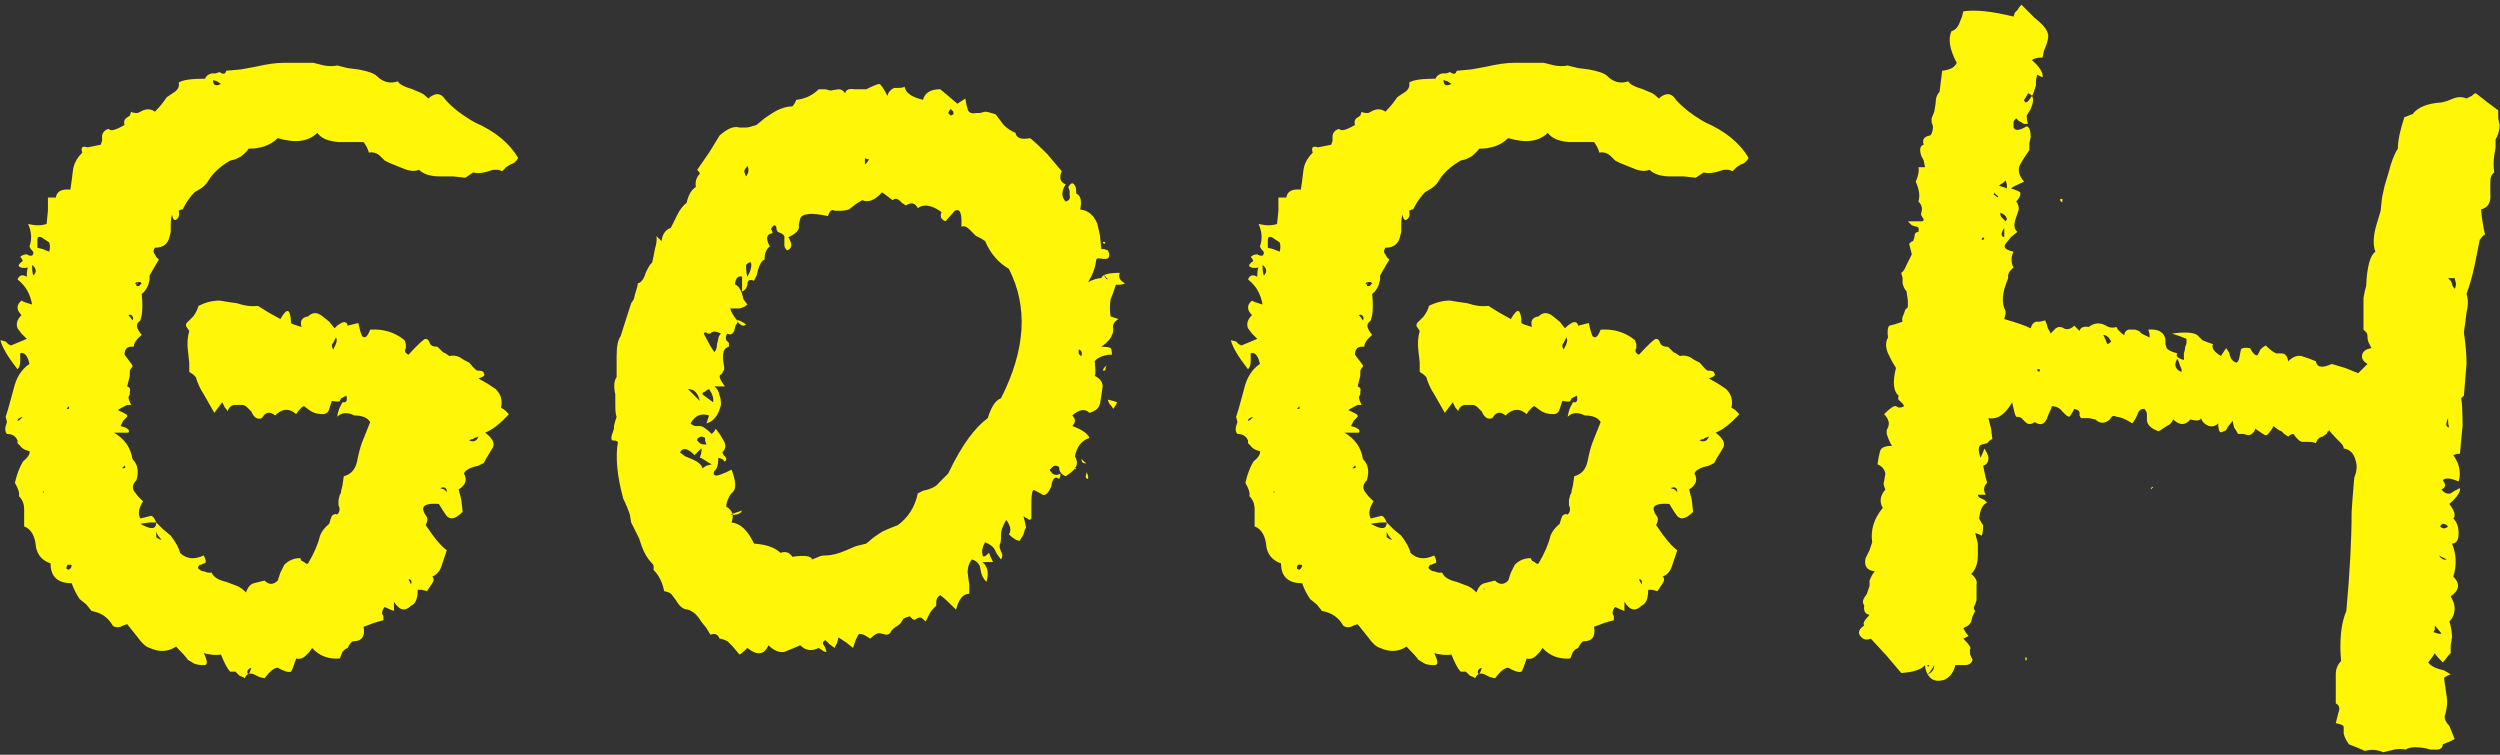 <?xml version="1.0" encoding="UTF-8"?> <svg xmlns="http://www.w3.org/2000/svg" width="265" height="80" viewBox="0 0 265 80" fill="none"><rect x="0" y="0" width="265" height="80" fill="#333333" stroke="none"/> <path d="M0.04 36.06L0.6 36.2L0.88 36.48L1.16 36.62L2.84 35.92L2.28 35.36L1.86 34.8C1.673 34.333 1.813 33.867 2.28 33.4C1.72 32.84 1.72 32.327 2.28 31.86C2.373 31.953 2.747 32.093 3.4 32.28C3.213 31.16 2.7 30.273 1.86 29.62C2.047 29.153 2.373 29.06 2.84 29.34C2.84 28.78 2.887 28.453 2.98 28.36C2.513 28.453 2.187 28.407 2 28.22C1.907 28.127 2.047 27.94 2.42 27.66L2.28 27.38L2.14 27.24C2.327 27.053 2.56 26.96 2.84 26.96L3.12 27.1H3.4C3.587 26.913 3.587 26.727 3.4 26.54L3.26 26.4L3.12 26.12C3.4 25.373 3.353 24.58 2.98 23.74C3.727 23.927 4.38 23.927 4.94 23.74L5.08 22.34V20.94H5.92C6.013 20.287 6.527 20.007 7.46 20.1L7.6 19.12L7.74 18C7.833 17.347 8.16 16.74 8.72 16.18C8.627 15.9 8.627 15.713 8.72 15.62C8.813 15.527 9 15.527 9.28 15.62L9.98 15.48L10.68 15.34L10.82 14.92V14.36C10.913 13.987 11.147 13.753 11.52 13.66C11.707 13.94 12.267 13.8 13.2 13.24C13.107 12.96 13.153 12.727 13.34 12.54L13.76 12.26L13.9 11.84C13.993 11.933 14.227 11.98 14.6 11.98L15.16 11.7C15.627 11.513 16.047 11.56 16.42 11.84C16.887 11.373 17.307 10.86 17.68 10.3L18.1 10.02L18.52 9.74C18.893 9.46 19.033 9.133 18.94 8.76C19.313 8.48 20.247 8.34 21.74 8.34C21.833 8.06 22.067 7.873 22.44 7.78H22.86L23.28 7.64C23.653 7.92 23.887 7.873 23.98 7.5L25.52 7.36L27.06 7.08C28.273 6.8 29.253 6.66 30 6.66H33.22L33.78 6.8L34.34 6.94C34.9 7.033 35.367 7.033 35.74 6.94L36.86 7.22L37.98 7.36C39.007 7.547 39.66 7.78 39.94 8.06C40.593 8.713 41.34 8.9 42.18 8.62C42.273 8.9 42.787 9.18 43.72 9.46L44.7 9.88C44.887 9.973 45.12 10.16 45.4 10.44C46.147 9.787 46.753 9.833 47.22 10.58C47.967 11.42 48.993 12.213 50.3 12.96C52.447 13.893 53.987 15.153 54.92 16.74C54.733 17.113 54.453 17.347 54.08 17.44L53.66 17.72L53.24 18.14L52.82 18H52.26C51.7 18.187 51.373 18.28 51.28 18.28C50.907 18.373 50.533 18.373 50.16 18.28L49.32 18.84L48.06 18.7H46.66C45.633 18.7 44.887 18.467 44.42 18C43.953 18.187 43.393 18.14 42.74 17.86L42.04 17.58L41.34 17.3L40.78 17.02L40.36 16.6C39.987 16.227 39.567 16.087 39.1 16.18C39.007 15.807 38.82 15.433 38.54 15.06H35.88C34.76 14.967 34.013 14.64 33.64 14.08C32.707 15.013 31.307 15.2 29.44 14.64C28.693 15.387 27.667 15.76 26.36 15.76C26.173 16.04 25.893 16.32 25.52 16.6L24.96 16.88L24.4 17.02C23.28 17.673 22.487 18.42 22.02 19.26C21.833 19.54 21.6 19.773 21.32 19.96L20.62 20.38C20.153 20.847 19.733 21.453 19.36 22.2H19.22L18.94 22.34C19.033 22.713 18.987 22.993 18.8 23.18C18.52 23.46 18.333 23.32 18.24 22.76C18.147 22.947 18.1 23.367 18.1 24.02V24.58L17.96 25.14C17.773 25.887 17.26 26.26 16.42 26.26C16.233 26.54 16.233 26.773 16.42 26.96L16.56 27.24L16.84 27.52L16.42 28.22L15.86 29.2V29.62L15.72 30.18C15.533 30.647 15.3 30.973 15.02 31.16C15.113 32.093 15.113 32.84 15.02 33.4L14.88 33.96L14.6 34.24C14.413 34.52 14.553 34.94 15.02 35.5C14.46 35.967 14.18 36.387 14.18 36.76C13.527 36.667 13.2 36.947 13.2 37.6L13.62 38.16L14.04 38.72V38.86C13.947 38.953 13.853 39.093 13.76 39.28C13.76 39.467 13.76 39.653 13.76 39.84L13.48 40.96C13.76 41.053 13.853 41.24 13.76 41.52V41.8L13.62 42.08C13.62 42.267 13.713 42.547 13.9 42.92H13.48L13.2 43.06C12.827 43.247 12.593 43.387 12.5 43.48C13.153 43.76 13.48 43.947 13.48 44.04V44.18C13.387 44.273 13.247 44.413 13.06 44.6C12.967 44.787 12.873 44.973 12.78 45.16C13.153 45.253 13.387 45.347 13.48 45.44C13.667 45.533 13.713 45.673 13.62 45.86H12.08C13.2 46.513 13.853 47.447 14.04 48.66C14.6 49.22 14.74 49.967 14.46 50.9C14.087 51.273 13.993 51.647 14.18 52.02L14.6 52.58L15.16 53.14C14.693 53.887 14.6 54.493 14.88 54.96L15.44 54.82L16 54.68C16.187 54.68 16.373 54.913 16.56 55.38L17.26 56.08L18.1 56.78C18.66 57.527 18.987 58.133 19.08 58.6C19.733 59.253 20.573 59.347 21.6 58.88C21.88 59.44 21.88 59.72 21.6 59.72L21.32 59.86H21.18C20.993 60.047 20.947 60.187 21.04 60.28C21.227 60.467 21.413 60.56 21.6 60.56L22.02 60.7H22.44C22.627 61.167 23.14 61.493 23.98 61.68L25.1 62.1C25.38 62.193 25.707 62.427 26.08 62.8C26.267 62.24 26.547 61.913 26.92 61.82L27.48 61.68L28.04 61.54C28.507 62.007 28.973 62.007 29.44 61.54L29.72 60.7L30.14 59.86C30.607 59.393 31.167 59.16 31.82 59.16L31.96 59.44L32.24 59.58C32.427 59.767 32.567 59.813 32.66 59.72C33.313 58.6 33.733 57.62 33.92 56.78C34.107 56.313 34.433 55.893 34.9 55.52C34.993 55.147 35.087 54.867 35.18 54.68C35.367 54.493 35.553 54.447 35.74 54.54C36.02 54.26 36.067 53.933 35.88 53.56V53L36.02 52.44C36.113 52.347 36.16 52.207 36.16 52.02L36.3 51.46L36.44 50.48C37.187 50.293 37.653 49.78 37.84 48.94C38.027 48.007 38.213 47.307 38.4 46.84L39.24 44.74C38.96 44.273 38.4 44.04 37.56 44.04C36.813 43.667 36.207 43.713 35.74 44.18C35.833 43.62 35.973 43.2 36.16 42.92L36.3 42.64H36.58C36.767 42.547 36.813 42.313 36.72 41.94L36.16 42.22L36.02 42.5C36.02 42.593 35.74 42.593 35.18 42.5L35.04 42.92L34.9 43.34C34.807 43.713 34.573 43.9 34.2 43.9C33.64 43.9 33.173 43.76 32.8 43.48L32.24 43.06C32.147 43.06 32.053 43.107 31.96 43.2C31.68 43.48 31.493 43.713 31.4 43.9C30.653 43.247 29.907 43.293 29.16 44.04C28.6 43.573 28.133 43.667 27.76 44.32C27.293 44.507 26.92 44.273 26.64 43.62L26.22 43.2C26.033 43.013 25.847 42.92 25.66 42.92H24.82C24.447 43.013 24.213 43.247 24.12 43.62C24.12 43.527 24.027 43.387 23.84 43.2C23.747 43.013 23.653 42.827 23.56 42.64L22.72 43.76L22.16 42.78L21.6 41.8C21.227 41.24 20.947 40.633 20.76 39.98L20.48 39.7L20.06 39.42V38.44L19.92 37.18C19.827 36.433 19.873 35.733 20.06 35.08L19.78 34.66C19.687 34.567 19.687 34.427 19.78 34.24L20.2 33.82L20.48 33.54C20.76 33.167 20.947 32.793 21.04 32.42C21.787 32.047 22.533 31.86 23.28 31.86L24.12 32L25.1 32.14C25.94 32.42 26.687 32.513 27.34 32.42L28.46 33.12L29.72 33.82C30.093 33.167 30.373 32.887 30.56 32.98C30.747 33.167 30.84 33.587 30.84 34.24C30.933 34.333 31.307 34.473 31.96 34.66C31.773 34.007 32.007 33.633 32.66 33.54C33.127 33.073 33.64 33.073 34.2 33.54L34.9 34.1L35.46 34.8L35.74 34.52L36.16 34.24C36.533 34.053 36.767 34.147 36.86 34.52L37.42 34.38L37.98 34.24C38.167 35.08 38.307 35.547 38.4 35.64C38.68 35.92 38.96 35.687 39.24 34.94C40.64 34.847 41.853 35.22 42.88 36.06L43.02 36.48V36.9C42.833 37.18 42.927 37.413 43.3 37.6C44.327 36.48 44.933 35.92 45.12 35.92C45.307 35.92 45.447 36.06 45.54 36.34C45.633 36.62 45.913 36.76 46.38 36.76L46.94 37.32L47.22 37.46L47.64 37.74C48.013 37.647 48.387 37.693 48.76 37.88L49.18 38.16L49.74 38.44C50.207 39 50.487 39.28 50.58 39.28C51.047 39.28 51.28 39.373 51.28 39.56C51.467 39.747 51.28 39.933 50.72 40.12L51.7 40.68L52.54 41.24C53.1 41.8 53.287 42.453 53.1 43.2L53.52 43.48L53.94 43.9C53.007 44.927 52.167 45.58 51.42 45.86C52.167 46.42 52.447 46.933 52.26 47.4L51.84 48.1C51.653 48.38 51.467 48.707 51.28 49.08L50.72 49.36L50.16 49.5C49.6 49.687 49.273 49.92 49.18 50.2C49.553 50.853 49.367 51.413 48.62 51.88L48.9 53L49.04 54.26C48.387 54.913 47.873 55.1 47.5 54.82C47.407 54.82 47.08 54.353 46.52 53.42C45.4 53.327 44.84 53.513 44.84 53.98L44.98 54.4L45.26 54.82C45.353 55.007 45.307 55.287 45.12 55.66C46.053 57.06 46.8 57.947 47.36 58.32L47.08 59.16L46.8 60C46.613 60.56 46.287 60.933 45.82 61.12C46.007 61.307 46.007 61.54 45.82 61.82L45.54 62.24L45.26 62.66L44.7 62.52H44.28C44.28 63.453 44.047 64.013 43.58 64.2C42.927 64.853 42.32 64.713 41.76 63.78V64.76C41.48 64.667 41.153 64.527 40.78 64.34C40.593 64.527 40.5 64.76 40.5 65.04L40.64 65.32V65.74L39.66 66.02L38.54 66.44C38.727 67.467 38.353 67.98 37.42 67.98C37.327 67.98 37.187 68.12 37 68.4L36.86 68.68L36.58 68.82L36.3 69.1L36.02 69.8C34.807 69.893 33.827 69.52 33.08 68.68L32.8 69.1L32.38 69.52C32.1 69.8 31.773 69.893 31.4 69.8C31.12 70.64 30.933 71.107 30.84 71.2C30.56 71.293 30.093 71.153 29.44 70.78C29.067 70.78 28.6 71.153 28.04 71.9L27.48 71.76L26.92 71.48C26.453 71.293 26.127 71.433 25.94 71.9C25.847 71.807 25.66 71.713 25.38 71.62C25.193 71.433 25.053 71.293 24.96 71.2H24.4C24.12 70.92 23.793 70.313 23.42 69.38C22.953 69.473 22.347 69.427 21.6 69.24C21.973 69.987 22.02 70.407 21.74 70.5C21.647 70.5 21.553 70.5 21.46 70.5C21.18 70.5 20.9 70.453 20.62 70.36L19.92 69.94C19.733 69.66 19.313 69.193 18.66 68.54C17.82 69.1 16.887 69.147 15.86 68.68C15.487 68.587 15.067 68.213 14.6 67.56L14.04 66.86L13.48 66.16L13.06 66.3L12.78 66.44C12.407 66.533 12.127 66.487 11.94 66.3C11.473 65.46 10.727 64.947 9.7 64.76L9.14 64.06L8.44 63.5C8.067 62.94 7.787 62.38 7.6 61.82C6.107 61.82 5.36 61.12 5.36 59.72C4.52 59.44 4.007 58.88 3.82 58.04C3.727 56.827 3.307 56.08 2.56 55.8V53.98C2.56 53.42 2.373 52.953 2 52.58C2.093 52.3 1.953 51.833 1.58 51.18C1.767 50.34 2.047 49.593 2.42 48.94C2.98 48.473 3.213 48.1 3.12 47.82C2.653 47.727 2.327 47.54 2.14 47.26L1.86 46.98V46.7C1.673 46.233 1.3 46 0.74 46C0.553 45.813 0.507 45.533 0.6 45.16L0.74 44.74L0.6 44.18C0.787 43.62 0.927 43.153 1.02 42.78L1.44 41.24C1.72 40.027 2.28 39.14 3.12 38.58C3.027 38.113 2.887 37.787 2.7 37.6C2.513 37.413 2.327 37.367 2.14 37.46V38.3C2.14 38.673 2.047 38.953 1.86 39.14C0.833 37.833 0.227 36.807 0.04 36.06ZM3.96 25.42V26.26L4.52 26.4L5.22 26.68C5.313 26.307 5.313 25.98 5.22 25.7L4.8 25.42L4.38 25.14C4.1 25.047 3.96 25.14 3.96 25.42ZM16.56 55.38H15.86L14.88 55.52C16 56.173 16.56 56.127 16.56 55.38ZM35.6 35.78L35.46 36.06L35.32 36.34C35.133 36.527 35.133 36.76 35.32 37.04C35.693 36.387 35.787 35.967 35.6 35.78ZM14.46 30.32H14.74L15.02 30.04L14.88 29.9H14.6C14.507 29.993 14.46 30.133 14.46 30.32ZM3.4 28.08C3.4 28.64 3.447 29.013 3.54 29.2C3.913 28.827 3.867 28.453 3.4 28.08ZM23.42 8.9L23 8.62L22.58 8.48C22.58 9.04 22.86 9.18 23.42 8.9ZM7.6 60C7.6 59.907 7.553 59.86 7.46 59.86H7.18C7.087 59.953 7.04 60.093 7.04 60.28L7.32 60.42C7.32 60.327 7.367 60.28 7.46 60.28L7.6 60ZM16.56 56.36V56.92C16.747 57.107 16.933 57.2 17.12 57.2C16.84 56.92 16.653 56.64 16.56 56.36ZM50.72 46.28L50.3 46.42C50.207 46.513 50.113 46.56 50.02 46.56C49.927 46.56 49.833 46.607 49.74 46.7C50.207 46.887 50.533 46.747 50.72 46.28ZM46.66 51.74L47.08 51.88L47.36 52.16C47.36 51.693 47.127 51.553 46.66 51.74ZM14.04 33.96C14.133 33.773 14.133 33.633 14.04 33.54C13.947 33.353 13.807 33.307 13.62 33.4C13.713 33.493 13.853 33.68 14.04 33.96ZM1.86 44.6C1.953 44.6 2.047 44.553 2.14 44.46C2.233 44.367 2.327 44.273 2.42 44.18C2.047 44.273 1.86 44.413 1.86 44.6ZM26.22 71.2V71.34L26.36 71.48L26.5 71.2L26.64 70.78C26.36 70.873 26.22 71.013 26.22 71.2ZM13.2 49.36L12.92 49.64C13.293 49.64 13.387 49.547 13.2 49.36ZM43.3 61.4L43.58 61.96C43.673 61.587 43.58 61.4 43.3 61.4ZM4.66 52.3V52.16C4.66 52.067 4.613 52.067 4.52 52.16C4.613 52.16 4.66 52.207 4.66 52.3ZM14.32 30.04L14.46 30.18C14.46 30.087 14.507 30.04 14.6 30.04C14.6 29.853 14.507 29.853 14.32 30.04ZM7.32 43.34V43.06L7.04 43.34H7.32ZM65.222 46.7H64.942C64.755 46.607 64.755 46.327 64.942 45.86L65.082 45.44V45.16L65.222 44.6L65.362 44.18C65.269 43.993 65.222 43.573 65.222 42.92V41.8C65.035 40.96 65.082 40.353 65.362 39.98V37.74C65.362 36.713 65.502 36.013 65.782 35.64L66.902 32.14L67.182 31.72L67.322 31.16C67.509 30.6 67.602 30.227 67.602 30.04C67.975 29.947 68.255 29.573 68.442 28.92L68.722 28.36C68.815 28.173 68.955 27.987 69.142 27.8L69.282 27.1L69.422 26.4C69.609 25.747 69.655 25.28 69.562 25L70.122 25.56C70.215 24.813 70.542 24.347 71.102 24.16L71.802 22.76C72.082 22.2 72.409 21.78 72.782 21.5C72.969 20.66 73.295 20.1 73.762 19.82C73.669 19.26 73.809 18.793 74.182 18.42C74.182 18.327 74.089 18.187 73.902 18L75.162 16.18L76.282 14.36C77.122 13.613 77.822 13.333 78.382 13.52H79.082C79.269 13.52 79.642 13.427 80.202 13.24L81.042 12.54L81.882 11.98C82.629 11.513 83.329 11.28 83.982 11.28C84.169 11.093 84.309 10.86 84.402 10.58C85.335 10.487 86.129 10.113 86.782 9.46H87.482L88.042 9.6L88.882 9.46C89.162 9.46 89.395 9.6 89.582 9.88C89.675 9.507 90.002 9.367 90.562 9.46H91.822C92.569 9.087 93.035 8.9 93.222 8.9C93.409 8.993 93.689 9.413 94.062 10.16C94.155 9.787 94.389 9.507 94.762 9.32H95.182C95.555 9.32 95.789 9.273 95.882 9.18C95.975 9.833 96.629 10.3 97.842 10.58C98.029 9.833 98.635 9.46 99.662 9.46L100.502 10.16L101.482 11L101.902 10.72L102.322 10.44C102.415 11 102.509 11.42 102.602 11.7C102.789 11.98 103.069 12.073 103.442 11.98H103.862L104.422 11.84C104.609 11.84 104.982 11.933 105.542 12.12L105.962 12.68L106.382 13.24C106.755 13.613 107.175 13.893 107.642 14.08C107.735 14.64 108.249 14.827 109.182 14.64C109.555 14.92 110.162 15.48 111.002 16.32L111.702 17.16L112.542 18.14L112.402 18.56V18.98C112.495 19.26 112.682 19.447 112.962 19.54C112.495 20.287 112.495 20.893 112.962 21.36C113.335 21.267 113.475 21.033 113.382 20.66V20.24L113.242 19.82C113.522 19.353 113.755 19.307 113.942 19.68C114.035 19.773 114.082 20.053 114.082 20.52C114.549 20.707 114.689 21.267 114.502 22.2C115.342 22.293 115.949 22.807 116.322 23.74L116.602 25L116.742 26.4H117.022L117.442 26.54C117.629 26.913 117.629 27.193 117.442 27.38C117.349 27.473 117.022 27.473 116.462 27.38C116.275 27.38 116.182 27.473 116.182 27.66C116.089 28.407 115.809 29.153 115.342 29.9C115.902 29.62 116.369 29.48 116.742 29.48C116.835 29.107 117.489 28.92 118.702 28.92C118.515 29.387 118.702 29.76 119.262 30.04C119.075 30.133 118.842 30.18 118.562 30.18H118.282L118.002 31.02L117.722 31.72C117.629 32.373 117.629 32.98 117.722 33.54L118.562 33.82C118.095 34.1 117.909 34.427 118.002 34.8C118.002 35.173 117.955 35.407 117.862 35.5C117.769 35.873 117.395 36.293 116.742 36.76C117.302 36.76 117.629 36.807 117.722 36.9C117.815 36.993 117.862 37.227 117.862 37.6H117.442L116.882 37.74C116.415 37.927 116.135 38.113 116.042 38.3C116.135 39.233 116.135 39.747 116.042 39.84C116.602 40.12 116.882 40.493 116.882 40.96L116.742 41.94L116.602 42.78C116.509 43.247 116.135 43.573 115.482 43.76C115.015 43.293 114.409 43.387 113.662 44.04C114.035 44.413 114.035 44.787 113.662 45.16C114.689 45.533 115.295 45.953 115.482 46.42C114.642 46.7 114.129 47.353 113.942 48.38C114.222 48.847 114.222 49.267 113.942 49.64C113.849 49.827 113.522 50.107 112.962 50.48C112.495 50.293 112.262 49.967 112.262 49.5C111.982 49.313 111.749 49.313 111.562 49.5L111.282 49.78C111.282 49.873 111.375 50.013 111.562 50.2C111.842 50.387 112.122 50.387 112.402 50.2C112.402 50.48 112.355 50.667 112.262 50.76L111.982 50.62C111.702 50.62 111.515 50.947 111.422 51.6C111.049 52.44 110.675 52.673 110.302 52.3L110.022 52.16L109.742 52.02C109.649 51.927 109.555 51.927 109.462 52.02C109.369 52.3 109.322 52.767 109.322 53.42V54.96C109.229 55.147 109.089 55.147 108.902 54.96L108.622 54.82L108.482 54.68L108.622 55.24L108.762 55.94C108.669 56.033 108.575 56.267 108.482 56.64L108.342 56.92L108.062 57.34L107.642 57.2C107.362 57.013 107.129 56.827 106.942 56.64C107.222 56.267 107.129 55.753 106.662 55.1C106.289 55.753 106.102 56.267 106.102 56.64V57.06C106.102 57.34 106.055 57.573 105.962 57.76V58.04L106.102 58.46C106.289 58.74 106.289 59.02 106.102 59.3L105.682 58.74L105.402 58.18C105.215 57.9 104.889 57.667 104.422 57.48C104.142 57.947 104.049 58.367 104.142 58.74C104.142 59.113 104.375 59.067 104.842 58.6C104.935 58.88 105.075 59.207 105.262 59.58H104.142C104.702 60.047 104.842 60.747 104.562 61.68C104.282 61.4 104.095 61.073 104.002 60.7L103.862 60C103.675 59.627 103.395 59.393 103.022 59.3C102.649 59.767 102.509 60.327 102.602 60.98L102.742 61.96V62.94C102.089 62.94 101.622 63.5 101.342 64.62C100.502 63.78 99.942 63.267 99.662 63.08C99.382 63.267 99.242 63.5 99.242 63.78V64.2L98.962 64.48C98.775 64.667 98.635 64.853 98.542 65.04L98.122 65.88C97.842 65.6 97.655 65.46 97.562 65.46C97.375 65.46 97.235 65.507 97.142 65.6C96.955 65.787 96.722 65.693 96.442 65.32L96.022 65.46L95.742 65.6C95.555 65.973 95.369 66.207 95.182 66.3L94.762 66.58L94.482 66.86C94.389 67.14 94.202 67.28 93.922 67.28L93.362 67.14C93.082 67.047 92.709 67.233 92.242 67.7C91.589 67.233 91.169 67.093 90.982 67.28L90.702 67.84L90.562 68.26L90.422 68.68L89.722 68.12L88.882 67.56L88.742 68.12L88.462 68.68L87.902 68.26L87.482 67.84C87.202 68.027 87.155 68.213 87.342 68.4L87.482 68.68L87.622 69.1C87.435 69.1 87.295 69.053 87.202 68.96L86.782 68.68C86.035 69.053 85.382 68.96 84.822 68.4L83.842 68.82L83.142 69.1C82.582 69.193 82.022 68.96 81.462 68.4C80.995 69.427 80.249 69.52 79.222 68.68C78.755 69.147 78.475 69.38 78.382 69.38L77.682 68.54L77.122 67.98C76.749 67.793 76.469 67.7 76.282 67.7C76.095 67.233 75.769 67.093 75.302 67.28L74.882 66.58L74.322 65.88C73.949 65.227 73.482 64.807 72.922 64.62C72.455 64.62 72.035 64.293 71.662 63.64L71.242 63.08C71.149 62.893 70.869 62.753 70.402 62.66C70.215 61.727 69.842 60.98 69.282 60.42V60C69.282 59.907 69.189 59.767 69.002 59.58C68.629 59.207 68.302 58.647 68.022 57.9L67.742 57.06L67.322 56.22L66.902 55.38L66.762 54.54C66.575 53.98 66.342 53.42 66.062 52.86C65.409 50.433 65.222 48.427 65.502 46.84L65.222 46.7ZM73.202 44.88C73.389 45.067 73.575 45.16 73.762 45.16H74.182C74.462 45.16 74.882 45.44 75.442 46L75.722 45.72L75.862 45.44L76.282 46L76.702 46.7C76.982 47.167 76.935 47.587 76.562 47.96L76.702 48.24L76.842 48.38C77.029 48.567 77.029 48.753 76.842 48.94L76.562 48.66L76.142 48.52C76.142 49.267 76.002 49.733 75.722 49.92C75.629 50.107 75.629 50.247 75.722 50.34C75.815 50.433 76.002 50.433 76.282 50.34L76.982 50.06L77.542 49.78C78.009 50.993 78.055 51.787 77.682 52.16L77.402 52.44L77.262 52.72C77.075 53.093 76.982 53.42 76.982 53.7C77.635 54.073 77.822 54.633 77.542 55.38C78.475 55.473 79.269 56.22 79.922 57.62C81.229 57.713 82.162 58.04 82.722 58.6C83.282 58.413 83.702 58.553 83.982 59.02C85.289 58.833 85.989 58.927 86.082 59.3L86.782 59.02C86.969 58.927 87.202 58.88 87.482 58.88C88.135 58.88 88.882 58.693 89.722 58.32L90.702 57.9L91.822 57.62L92.662 56.92L93.502 56.36C93.875 56.173 94.435 55.94 95.182 55.66C96.302 54.82 97.002 53.7 97.282 52.3L97.842 52.02L98.402 51.88C98.962 51.693 99.335 51.46 99.522 51.18L100.082 50.62C100.175 50.527 100.315 50.387 100.502 50.2L100.642 49.92C101.949 47.213 103.302 45.347 104.702 44.32C105.075 43.107 105.542 42.407 106.102 42.22C108.715 37.087 108.995 32.513 106.942 28.5C105.822 27.847 104.982 26.867 104.422 25.56L104.002 25.28L103.442 25L103.022 24.58L102.742 24.3C102.462 24.02 102.182 23.927 101.902 24.02C101.995 22.62 101.762 22.06 101.202 22.34L100.222 23.46C99.755 23.273 99.615 22.947 99.802 22.48C98.775 21.733 97.935 21.593 97.282 22.06C97.002 21.5 96.582 21.407 96.022 21.78L95.602 21.5L95.322 21.22C95.042 21.033 94.809 21.033 94.622 21.22L93.502 20.38C92.755 21.22 92.055 21.5 91.402 21.22L90.702 21.64L90.002 22.2C89.722 22.293 89.395 22.34 89.022 22.34H88.462C88.182 22.153 87.949 22.34 87.762 22.9C85.989 22.527 85.009 22.62 84.822 23.18L84.682 23.74V24.16C84.589 24.533 84.215 24.86 83.562 25.14C84.029 25.887 83.982 26.353 83.422 26.54C83.235 26.353 83.142 26.167 83.142 25.98V25.28C83.235 25 83.002 24.767 82.442 24.58L82.302 24.3V24.16C82.302 23.973 82.209 23.88 82.022 23.88C81.835 24.067 81.742 24.207 81.742 24.3L81.882 24.58V24.72C81.229 24.813 81.135 25.28 81.602 26.12C81.229 26.4 81.042 26.867 81.042 27.52C80.762 27.613 80.529 27.987 80.342 28.64L80.202 29.2L79.922 29.76C79.455 29.573 79.222 29.713 79.222 30.18L79.082 30.6C78.895 30.787 78.755 30.88 78.662 30.88V29.34C78.475 29.247 78.289 29.293 78.102 29.48C77.915 29.853 77.869 30.087 77.962 30.18C78.242 30.273 78.475 30.6 78.662 31.16L78.802 31.72L79.222 32.28C79.035 32.467 78.755 32.607 78.382 32.7H77.402C77.495 33.073 77.775 33.54 78.242 34.1L77.962 34.52L77.822 35.08C77.635 35.453 77.402 35.547 77.122 35.36C76.935 35.547 76.889 35.78 76.982 36.06L77.262 36.34V36.76C76.702 36.853 76.515 37.46 76.702 38.58C76.795 38.953 76.795 39.187 76.702 39.28L76.562 39.56L76.422 39.7C76.142 39.793 76.282 40.213 76.842 40.96H75.722C76.002 41.147 76.189 41.473 76.282 41.94C76.375 42.127 76.422 42.453 76.422 42.92C76.142 44.04 75.629 44.693 74.882 44.88L75.162 44.04C74.322 43.76 73.669 44.04 73.202 44.88ZM72.082 47.96L72.642 48.38L73.342 48.66C73.995 48.94 74.369 49.267 74.462 49.64L74.882 49.36L75.442 49.22C75.255 49.127 75.022 48.987 74.742 48.8C74.462 48.613 74.275 48.52 74.182 48.52C74.369 47.96 74.415 47.633 74.322 47.54L73.622 48.24C72.875 47.493 72.362 47.4 72.082 47.96ZM75.302 35.36H75.022C74.835 35.173 74.695 35.173 74.602 35.36C75.069 36.293 75.442 36.947 75.722 37.32C75.909 37.133 76.002 36.853 76.002 36.48L76.142 35.92C76.142 35.733 76.235 35.547 76.422 35.36C75.862 35.08 75.489 35.08 75.302 35.36ZM74.742 46.7V46.42C74.462 46.233 74.229 46.233 74.042 46.42C73.949 46.42 73.902 46.513 73.902 46.7L74.182 46.98C74.275 47.073 74.509 47.12 74.882 47.12L74.742 46.7ZM75.162 41.24L74.882 41.38L74.742 41.52C74.555 41.52 74.462 41.613 74.462 41.8L75.022 42.22L75.582 42.64C75.675 42.267 75.535 41.8 75.162 41.24ZM79.642 28.08C79.642 27.707 79.455 27.707 79.082 28.08C79.082 28.64 79.129 29.06 79.222 29.34C79.502 28.873 79.642 28.453 79.642 28.08ZM72.922 41.24L74.182 42.5C73.995 41.66 73.575 41.24 72.922 41.24ZM79.222 17.58L78.942 18C78.849 18.093 78.895 18.327 79.082 18.7C79.362 18.327 79.409 17.953 79.222 17.58ZM78.102 33.96C78.475 34.52 78.802 34.66 79.082 34.38C78.522 34.007 78.195 33.867 78.102 33.96ZM100.782 11.56L100.642 11.7L100.502 11.98L100.782 12.26L101.062 12.12V11.84L100.782 11.56ZM78.662 54.12L77.402 54.54C78.055 54.633 78.475 54.493 78.662 54.12ZM118.002 43.34L118.282 42.92L118.422 42.64L118.002 42.5L117.442 42.36C117.442 42.453 117.489 42.593 117.582 42.78C117.769 42.967 117.909 43.153 118.002 43.34ZM114.642 37.74C114.735 37.367 114.642 37.133 114.362 37.04C114.269 37.413 114.362 37.647 114.642 37.74ZM115.342 50.76V50.48L115.202 50.06C115.015 50.527 115.062 50.76 115.342 50.76ZM115.202 49.08C115.109 49.08 115.015 49.033 114.922 48.94C114.829 48.847 114.735 48.753 114.642 48.66C114.642 49.033 114.829 49.173 115.202 49.08ZM91.682 16.74V17.44L91.962 17.16L92.102 16.88C91.915 16.88 91.775 16.833 91.682 16.74ZM117.442 29.62C117.255 29.433 117.115 29.247 117.022 29.06C117.115 29.433 117.255 29.62 117.442 29.62ZM116.882 25.7L117.022 25.84C117.115 25.84 117.162 25.793 117.162 25.7C117.069 25.607 116.975 25.607 116.882 25.7ZM117.022 39L116.882 39.28H117.162C117.162 39.093 117.209 38.907 117.302 38.72L117.022 39ZM113.942 49.5V49.78L114.082 49.64C113.989 49.64 113.942 49.593 113.942 49.5ZM130.47 36.06L131.03 36.2L131.31 36.48L131.59 36.62L133.27 35.92L132.71 35.36L132.29 34.8C132.103 34.333 132.243 33.867 132.71 33.4C132.15 32.84 132.15 32.327 132.71 31.86C132.803 31.953 133.176 32.093 133.83 32.28C133.643 31.16 133.13 30.273 132.29 29.62C132.476 29.153 132.803 29.06 133.27 29.34C133.27 28.78 133.316 28.453 133.41 28.36C132.943 28.453 132.616 28.407 132.43 28.22C132.336 28.127 132.476 27.94 132.85 27.66L132.71 27.38L132.57 27.24C132.756 27.053 132.99 26.96 133.27 26.96L133.55 27.1H133.83C134.016 26.913 134.016 26.727 133.83 26.54L133.69 26.4L133.55 26.12C133.83 25.373 133.783 24.58 133.41 23.74C134.156 23.927 134.81 23.927 135.37 23.74L135.51 22.34V20.94H136.35C136.443 20.287 136.956 20.007 137.89 20.1L138.03 19.12L138.17 18C138.263 17.347 138.59 16.74 139.15 16.18C139.056 15.9 139.056 15.713 139.15 15.62C139.243 15.527 139.43 15.527 139.71 15.62L140.41 15.48L141.11 15.34L141.25 14.92V14.36C141.343 13.987 141.576 13.753 141.95 13.66C142.136 13.94 142.696 13.8 143.63 13.24C143.536 12.96 143.583 12.727 143.77 12.54L144.19 12.26L144.33 11.84C144.423 11.933 144.656 11.98 145.03 11.98L145.59 11.7C146.056 11.513 146.476 11.56 146.85 11.84C147.316 11.373 147.736 10.86 148.11 10.3L148.53 10.02L148.95 9.74C149.323 9.46 149.463 9.133 149.37 8.76C149.743 8.48 150.676 8.34 152.17 8.34C152.263 8.06 152.496 7.873 152.87 7.78H153.29L153.71 7.64C154.083 7.92 154.316 7.873 154.41 7.5L155.95 7.36L157.49 7.08C158.703 6.8 159.683 6.66 160.43 6.66H163.65L164.21 6.8L164.77 6.94C165.33 7.033 165.796 7.033 166.17 6.94L167.29 7.22L168.41 7.36C169.436 7.547 170.09 7.78 170.37 8.06C171.023 8.713 171.77 8.9 172.61 8.62C172.703 8.9 173.216 9.18 174.15 9.46L175.13 9.88C175.316 9.973 175.55 10.16 175.83 10.44C176.576 9.787 177.183 9.833 177.65 10.58C178.396 11.42 179.423 12.213 180.73 12.96C182.876 13.893 184.416 15.153 185.35 16.74C185.163 17.113 184.883 17.347 184.51 17.44L184.09 17.72L183.67 18.14L183.25 18H182.69C182.13 18.187 181.803 18.28 181.71 18.28C181.336 18.373 180.963 18.373 180.59 18.28L179.75 18.84L178.49 18.7H177.09C176.063 18.7 175.316 18.467 174.85 18C174.383 18.187 173.823 18.14 173.17 17.86L172.47 17.58L171.77 17.3L171.21 17.02L170.79 16.6C170.416 16.227 169.996 16.087 169.53 16.18C169.436 15.807 169.25 15.433 168.97 15.06H166.31C165.19 14.967 164.443 14.64 164.07 14.08C163.136 15.013 161.736 15.2 159.87 14.64C159.123 15.387 158.096 15.76 156.79 15.76C156.603 16.04 156.323 16.32 155.95 16.6L155.39 16.88L154.83 17.02C153.71 17.673 152.916 18.42 152.45 19.26C152.263 19.54 152.03 19.773 151.75 19.96L151.05 20.38C150.583 20.847 150.163 21.453 149.79 22.2H149.65L149.37 22.34C149.463 22.713 149.416 22.993 149.23 23.18C148.95 23.46 148.763 23.32 148.67 22.76C148.576 22.947 148.53 23.367 148.53 24.02V24.58L148.39 25.14C148.203 25.887 147.69 26.26 146.85 26.26C146.663 26.54 146.663 26.773 146.85 26.96L146.99 27.24L147.27 27.52L146.85 28.22L146.29 29.2V29.62L146.15 30.18C145.963 30.647 145.73 30.973 145.45 31.16C145.543 32.093 145.543 32.84 145.45 33.4L145.31 33.96L145.03 34.24C144.843 34.52 144.983 34.94 145.45 35.5C144.89 35.967 144.61 36.387 144.61 36.76C143.956 36.667 143.63 36.947 143.63 37.6L144.05 38.16L144.47 38.72V38.86C144.376 38.953 144.283 39.093 144.19 39.28C144.19 39.467 144.19 39.653 144.19 39.84L143.91 40.96C144.19 41.053 144.283 41.24 144.19 41.52V41.8L144.05 42.08C144.05 42.267 144.143 42.547 144.33 42.92H143.91L143.63 43.06C143.256 43.247 143.023 43.387 142.93 43.48C143.583 43.76 143.91 43.947 143.91 44.04V44.18C143.816 44.273 143.676 44.413 143.49 44.6C143.396 44.787 143.303 44.973 143.21 45.16C143.583 45.253 143.816 45.347 143.91 45.44C144.096 45.533 144.143 45.673 144.05 45.86H142.51C143.63 46.513 144.283 47.447 144.47 48.66C145.03 49.22 145.17 49.967 144.89 50.9C144.516 51.273 144.423 51.647 144.61 52.02L145.03 52.58L145.59 53.14C145.123 53.887 145.03 54.493 145.31 54.96L145.87 54.82L146.43 54.68C146.616 54.68 146.803 54.913 146.99 55.38L147.69 56.08L148.53 56.78C149.09 57.527 149.416 58.133 149.51 58.6C150.163 59.253 151.003 59.347 152.03 58.88C152.31 59.44 152.31 59.72 152.03 59.72L151.75 59.86H151.61C151.423 60.047 151.376 60.187 151.47 60.28C151.656 60.467 151.843 60.56 152.03 60.56L152.45 60.7H152.87C153.056 61.167 153.57 61.493 154.41 61.68L155.53 62.1C155.81 62.193 156.136 62.427 156.51 62.8C156.696 62.24 156.976 61.913 157.35 61.82L157.91 61.68L158.47 61.54C158.936 62.007 159.403 62.007 159.87 61.54L160.15 60.7L160.57 59.86C161.036 59.393 161.596 59.16 162.25 59.16L162.39 59.44L162.67 59.58C162.856 59.767 162.996 59.813 163.09 59.72C163.743 58.6 164.163 57.62 164.35 56.78C164.536 56.313 164.863 55.893 165.33 55.52C165.423 55.147 165.516 54.867 165.61 54.68C165.796 54.493 165.983 54.447 166.17 54.54C166.45 54.26 166.496 53.933 166.31 53.56V53L166.45 52.44C166.543 52.347 166.59 52.207 166.59 52.02L166.73 51.46L166.87 50.48C167.616 50.293 168.083 49.78 168.27 48.94C168.456 48.007 168.643 47.307 168.83 46.84L169.67 44.74C169.39 44.273 168.83 44.04 167.99 44.04C167.243 43.667 166.636 43.713 166.17 44.18C166.263 43.62 166.403 43.2 166.59 42.92L166.73 42.64H167.01C167.196 42.547 167.243 42.313 167.15 41.94L166.59 42.22L166.45 42.5C166.45 42.593 166.17 42.593 165.61 42.5L165.47 42.92L165.33 43.34C165.236 43.713 165.003 43.9 164.63 43.9C164.07 43.9 163.603 43.76 163.23 43.48L162.67 43.06C162.576 43.06 162.483 43.107 162.39 43.2C162.11 43.48 161.923 43.713 161.83 43.9C161.083 43.247 160.336 43.293 159.59 44.04C159.03 43.573 158.563 43.667 158.19 44.32C157.723 44.507 157.35 44.273 157.07 43.62L156.65 43.2C156.463 43.013 156.276 42.92 156.09 42.92H155.25C154.876 43.013 154.643 43.247 154.55 43.62C154.55 43.527 154.456 43.387 154.27 43.2C154.176 43.013 154.083 42.827 153.99 42.64L153.15 43.76L152.59 42.78L152.03 41.8C151.656 41.24 151.376 40.633 151.19 39.98L150.91 39.7L150.49 39.42V38.44L150.35 37.18C150.256 36.433 150.303 35.733 150.49 35.08L150.21 34.66C150.116 34.567 150.116 34.427 150.21 34.24L150.63 33.82L150.91 33.54C151.19 33.167 151.376 32.793 151.47 32.42C152.216 32.047 152.963 31.86 153.71 31.86L154.55 32L155.53 32.14C156.37 32.42 157.116 32.513 157.77 32.42L158.89 33.12L160.15 33.82C160.523 33.167 160.803 32.887 160.99 32.98C161.176 33.167 161.27 33.587 161.27 34.24C161.363 34.333 161.736 34.473 162.39 34.66C162.203 34.007 162.436 33.633 163.09 33.54C163.556 33.073 164.07 33.073 164.63 33.54L165.33 34.1L165.89 34.8L166.17 34.52L166.59 34.24C166.963 34.053 167.196 34.147 167.29 34.52L167.85 34.38L168.41 34.24C168.596 35.08 168.736 35.547 168.83 35.64C169.11 35.92 169.39 35.687 169.67 34.94C171.07 34.847 172.283 35.22 173.31 36.06L173.45 36.48V36.9C173.263 37.18 173.356 37.413 173.73 37.6C174.756 36.48 175.363 35.92 175.55 35.92C175.736 35.92 175.876 36.06 175.97 36.34C176.063 36.62 176.343 36.76 176.81 36.76L177.37 37.32L177.65 37.46L178.07 37.74C178.443 37.647 178.816 37.693 179.19 37.88L179.61 38.16L180.17 38.44C180.636 39 180.916 39.28 181.01 39.28C181.476 39.28 181.71 39.373 181.71 39.56C181.896 39.747 181.71 39.933 181.15 40.12L182.13 40.68L182.97 41.24C183.53 41.8 183.716 42.453 183.53 43.2L183.95 43.48L184.37 43.9C183.436 44.927 182.596 45.58 181.85 45.86C182.596 46.42 182.876 46.933 182.69 47.4L182.27 48.1C182.083 48.38 181.896 48.707 181.71 49.08L181.15 49.36L180.59 49.5C180.03 49.687 179.703 49.92 179.61 50.2C179.983 50.853 179.796 51.413 179.05 51.88L179.33 53L179.47 54.26C178.816 54.913 178.303 55.1 177.93 54.82C177.836 54.82 177.51 54.353 176.95 53.42C175.83 53.327 175.27 53.513 175.27 53.98L175.41 54.4L175.69 54.82C175.783 55.007 175.736 55.287 175.55 55.66C176.483 57.06 177.23 57.947 177.79 58.32L177.51 59.16L177.23 60C177.043 60.56 176.716 60.933 176.25 61.12C176.436 61.307 176.436 61.54 176.25 61.82L175.97 62.24L175.69 62.66L175.13 62.52H174.71C174.71 63.453 174.476 64.013 174.01 64.2C173.356 64.853 172.75 64.713 172.19 63.78V64.76C171.91 64.667 171.583 64.527 171.21 64.34C171.023 64.527 170.93 64.76 170.93 65.04L171.07 65.32V65.74L170.09 66.02L168.97 66.44C169.156 67.467 168.783 67.98 167.85 67.98C167.756 67.98 167.616 68.12 167.43 68.4L167.29 68.68L167.01 68.82L166.73 69.1L166.45 69.8C165.236 69.893 164.256 69.52 163.51 68.68L163.23 69.1L162.81 69.52C162.53 69.8 162.203 69.893 161.83 69.8C161.55 70.64 161.363 71.107 161.27 71.2C160.99 71.293 160.523 71.153 159.87 70.78C159.496 70.78 159.03 71.153 158.47 71.9L157.91 71.76L157.35 71.48C156.883 71.293 156.556 71.433 156.37 71.9C156.276 71.807 156.09 71.713 155.81 71.62C155.623 71.433 155.483 71.293 155.39 71.2H154.83C154.55 70.92 154.223 70.313 153.85 69.38C153.383 69.473 152.776 69.427 152.03 69.24C152.403 69.987 152.45 70.407 152.17 70.5C152.076 70.5 151.983 70.5 151.89 70.5C151.61 70.5 151.33 70.453 151.05 70.36L150.35 69.94C150.163 69.66 149.743 69.193 149.09 68.54C148.25 69.1 147.316 69.147 146.29 68.68C145.916 68.587 145.496 68.213 145.03 67.56L144.47 66.86L143.91 66.16L143.49 66.3L143.21 66.44C142.836 66.533 142.556 66.487 142.37 66.3C141.903 65.46 141.156 64.947 140.13 64.76L139.57 64.06L138.87 63.5C138.496 62.94 138.216 62.38 138.03 61.82C136.536 61.82 135.79 61.12 135.79 59.72C134.95 59.44 134.436 58.88 134.25 58.04C134.156 56.827 133.736 56.08 132.99 55.8V53.98C132.99 53.42 132.803 52.953 132.43 52.58C132.523 52.3 132.383 51.833 132.01 51.18C132.196 50.34 132.476 49.593 132.85 48.94C133.41 48.473 133.643 48.1 133.55 47.82C133.083 47.727 132.756 47.54 132.57 47.26L132.29 46.98V46.7C132.103 46.233 131.73 46 131.17 46C130.983 45.813 130.936 45.533 131.03 45.16L131.17 44.74L131.03 44.18C131.216 43.62 131.356 43.153 131.45 42.78L131.87 41.24C132.15 40.027 132.71 39.14 133.55 38.58C133.456 38.113 133.316 37.787 133.13 37.6C132.943 37.413 132.756 37.367 132.57 37.46V38.3C132.57 38.673 132.476 38.953 132.29 39.14C131.263 37.833 130.656 36.807 130.47 36.06ZM134.39 25.42V26.26L134.95 26.4L135.65 26.68C135.743 26.307 135.743 25.98 135.65 25.7L135.23 25.42L134.81 25.14C134.53 25.047 134.39 25.14 134.39 25.42ZM146.99 55.38H146.29L145.31 55.52C146.43 56.173 146.99 56.127 146.99 55.38ZM166.03 35.78L165.89 36.06L165.75 36.34C165.563 36.527 165.563 36.76 165.75 37.04C166.123 36.387 166.216 35.967 166.03 35.78ZM144.89 30.32H145.17L145.45 30.04L145.31 29.9H145.03C144.936 29.993 144.89 30.133 144.89 30.32ZM133.83 28.08C133.83 28.64 133.876 29.013 133.97 29.2C134.343 28.827 134.296 28.453 133.83 28.08ZM153.85 8.9L153.43 8.62L153.01 8.48C153.01 9.04 153.29 9.18 153.85 8.9ZM138.03 60C138.03 59.907 137.983 59.86 137.89 59.86H137.61C137.516 59.953 137.47 60.093 137.47 60.28L137.75 60.42C137.75 60.327 137.796 60.28 137.89 60.28L138.03 60ZM146.99 56.36V56.92C147.176 57.107 147.363 57.2 147.55 57.2C147.27 56.92 147.083 56.64 146.99 56.36ZM181.15 46.28L180.73 46.42C180.636 46.513 180.543 46.56 180.45 46.56C180.356 46.56 180.263 46.607 180.17 46.7C180.636 46.887 180.963 46.747 181.15 46.28ZM177.09 51.74L177.51 51.88L177.79 52.16C177.79 51.693 177.556 51.553 177.09 51.74ZM144.47 33.96C144.563 33.773 144.563 33.633 144.47 33.54C144.376 33.353 144.236 33.307 144.05 33.4C144.143 33.493 144.283 33.68 144.47 33.96ZM132.29 44.6C132.383 44.6 132.476 44.553 132.57 44.46C132.663 44.367 132.756 44.273 132.85 44.18C132.476 44.273 132.29 44.413 132.29 44.6ZM156.65 71.2V71.34L156.79 71.48L156.93 71.2L157.07 70.78C156.79 70.873 156.65 71.013 156.65 71.2ZM143.63 49.36L143.35 49.64C143.723 49.64 143.816 49.547 143.63 49.36ZM173.73 61.4L174.01 61.96C174.103 61.587 174.01 61.4 173.73 61.4ZM135.09 52.3V52.16C135.09 52.067 135.043 52.067 134.95 52.16C135.043 52.16 135.09 52.207 135.09 52.3ZM144.75 30.04L144.89 30.18C144.89 30.087 144.936 30.04 145.03 30.04C145.03 29.853 144.936 29.853 144.75 30.04ZM137.75 43.34V43.06L137.47 43.34H137.75ZM198.312 67.7C197.845 67.887 197.472 67.793 197.192 67.42C196.912 67.047 197.052 66.673 197.612 66.3C197.425 66.113 197.612 65.74 198.172 65.18C197.705 65.087 197.518 64.76 197.612 64.2C197.425 63.92 197.425 63.64 197.612 63.36L197.892 62.94L198.032 62.52L198.172 62.1V61.54C198.358 61.073 198.545 60.747 198.732 60.56C197.892 60.467 197.565 60 197.752 59.16L198.172 58.32L198.452 57.48C198.265 56.173 198.638 54.96 199.572 53.84C199.198 53.187 199.292 52.533 199.852 51.88C199.665 51.507 199.618 51.227 199.712 51.04L199.852 50.2C199.758 49.733 199.478 49.407 199.012 49.22L199.152 48.38L199.292 47.82C199.385 47.447 199.805 47.26 200.552 47.26C200.365 46.98 200.178 46.56 199.992 46V45.58L200.132 45.3C200.318 44.833 200.178 44.367 199.712 43.9C200.365 43.247 200.785 42.967 200.972 43.06L201.252 43.2C201.532 43.2 201.718 43.153 201.812 43.06C201.812 42.967 201.765 42.873 201.672 42.78L201.392 42.5C201.205 42.407 201.158 42.22 201.252 41.94C200.692 41.473 200.598 40.493 200.972 39L200.552 38.3L200.132 37.46C199.852 36.807 199.852 36.247 200.132 35.78C200.038 35.127 200.085 34.707 200.272 34.52L200.832 34.38L201.672 34.1C201.578 33.913 201.625 33.633 201.812 33.26L201.952 32.84L202.232 32.56V31.86L202.092 30.88C201.905 30.693 201.765 30.413 201.672 30.04V29.48L201.532 28.92C201.718 28.827 201.905 28.547 202.092 28.08L202.372 27.52L202.652 26.96L202.512 26.4L202.372 25.84L202.512 25.7C202.605 25.607 202.698 25.56 202.792 25.56L202.932 25.14C202.932 24.767 203.072 24.58 203.352 24.58C203.445 24.207 203.352 24.02 203.072 24.02L202.652 23.88L202.232 23.46H203.772C203.958 23.367 203.958 23.227 203.772 23.04L203.632 22.76V22.62C203.818 22.153 203.725 21.733 203.352 21.36C203.538 20.8 203.445 20.1 203.072 19.26C203.352 18.607 203.445 18.093 203.352 17.72H204.052L203.912 17.02L203.632 16.46C203.445 15.807 203.538 15.433 203.912 15.34C203.725 14.78 203.958 14.453 204.612 14.36C204.798 14.173 204.892 13.847 204.892 13.38L204.752 12.96V12.54L205.032 11.84L205.172 11C205.172 10.44 205.312 10.02 205.592 9.74L205.732 8.62L205.872 7.5C206.712 7.407 207.225 7.127 207.412 6.66C206.665 5.26 206.478 4.14 206.852 3.3C207.225 3.207 207.505 2.927 207.692 2.46L207.972 1.76L208.112 1.2C209.418 1.013 211.192 1.2 213.432 1.76L213.572 1.34L213.852 1.06C213.945 0.873 214.085 0.687 214.272 0.5L214.972 1.2L215.672 1.9C216.512 2.553 216.978 3.113 217.072 3.58C217.165 3.767 217.118 4.14 216.932 4.7L216.652 5.4L216.512 6.1C215.952 6.1 215.578 6.193 215.392 6.38C216.232 7.127 216.605 7.733 216.512 8.2L216.232 8.06L215.952 7.92L215.812 8.48V9.04C215.625 9.693 215.485 10.067 215.392 10.16C215.578 10.44 215.532 10.907 215.252 11.56L214.832 12.26C214.832 12.633 214.878 12.913 214.972 13.1C214.692 13.193 214.458 13.147 214.272 12.96L213.992 12.82L213.712 12.54C213.525 12.727 213.432 12.867 213.432 12.96V13.52C213.618 13.893 214.085 13.847 214.832 13.38C215.112 13.473 215.252 13.847 215.252 14.5L215.112 15.2V15.9L214.552 16.74L214.132 17.44C213.852 18 213.992 18.607 214.552 19.26C213.898 19.54 213.432 19.773 213.152 19.96C213.712 20.147 214.038 20.287 214.132 20.38C214.225 20.66 214.085 20.987 213.712 21.36C213.898 21.547 213.992 21.827 213.992 22.2L213.712 23.04C213.432 23.787 213.478 24.3 213.852 24.58L213.152 25.14L212.592 25.84C212.312 26.213 212.592 26.493 213.432 26.68C213.152 27.24 213.152 27.8 213.432 28.36C212.965 28.733 212.778 29.107 212.872 29.48C212.218 30.973 212.125 32.14 212.592 32.98V33.26L212.452 33.82C213.758 34.193 214.692 34.52 215.252 34.8C215.345 34.427 215.532 34.193 215.812 34.1H216.232L216.792 33.96C216.885 34.147 216.978 34.427 217.072 34.8C217.258 35.08 217.352 35.267 217.352 35.36C217.538 35.173 217.725 34.987 217.912 34.8L218.192 34.66C218.472 34.66 218.658 34.707 218.752 34.8C219.125 34.987 219.498 34.893 219.872 34.52L220.432 35.08C220.525 34.707 220.852 34.567 221.412 34.66C221.878 34.287 222.392 34.193 222.952 34.38L223.512 34.66C223.792 34.753 224.072 34.753 224.352 34.66L224.492 34.94L224.772 35.22C224.958 35.407 225.098 35.5 225.192 35.5C225.192 35.22 225.332 35.033 225.612 34.94H226.312L226.732 35.08L227.012 35.36L227.852 35.78V35.36L227.712 34.94C228.738 34.847 229.345 35.173 229.532 35.92V36.48L229.672 36.9C229.765 37.087 230.138 37.273 230.792 37.46C230.605 37.74 230.838 37.973 231.492 38.16C231.492 37.973 231.492 37.74 231.492 37.46C231.585 37.18 231.632 36.947 231.632 36.76C231.725 36.573 231.772 36.433 231.772 36.34C231.772 36.153 231.772 36.013 231.772 35.92L231.072 35.64L230.232 35.36C231.538 35.173 232.425 35.22 232.892 35.5L233.172 35.78L233.452 36.06C233.638 36.153 234.012 36.293 234.572 36.48C234.385 36.853 234.665 37.273 235.412 37.74L235.692 37.32L235.972 36.9L236.252 37.32L236.392 37.74C236.485 38.113 236.718 38.347 237.092 38.44C237.278 38.253 237.372 38.067 237.372 37.88L237.512 37.18C237.512 36.9 237.838 36.807 238.492 36.9C238.865 37.553 239.145 37.787 239.332 37.6L239.612 37.04C239.798 36.853 239.985 36.713 240.172 36.62C240.638 37.087 241.012 37.367 241.292 37.46H241.852C242.225 37.46 242.458 37.74 242.552 38.3C243.018 37.833 243.485 37.647 243.952 37.74L244.792 38.02L245.492 38.3C245.585 38.953 246.145 39.047 247.172 38.58L248.572 39L249.972 39.56L250.952 38.58C250.485 38.3 250.298 37.973 250.392 37.6C250.485 37.227 250.812 36.993 251.372 36.9L251.092 36.34C250.998 36.153 250.952 35.92 250.952 35.64C250.952 35.453 250.905 35.313 250.812 35.22L250.532 34.94V32.84C250.532 32.56 250.532 32.14 250.532 31.58C250.625 31.02 250.718 30.6 250.812 30.32C250.905 28.267 251.232 27.053 251.792 26.68C251.512 25.933 251.558 24.953 251.932 23.74L252.352 22.34L252.492 20.94L252.772 19.68L253.192 18.28C253.472 17.16 253.798 16.32 254.172 15.76C254.172 14.92 254.405 13.8 254.872 12.4C254.965 12.4 255.105 12.353 255.292 12.26C255.478 12.167 255.618 12.12 255.712 12.12C256.272 11.373 257.298 10.953 258.792 10.86L259.352 10.72L260.052 10.44C260.518 10.253 260.985 10.253 261.452 10.44C261.638 10.347 261.825 10.253 262.012 10.16C262.198 9.973 262.338 9.88 262.432 9.88L263.692 10.86L264.812 11.7V12.54L264.952 13.24C264.952 13.8 264.812 14.313 264.532 14.78V15.62L264.392 16.46C264.298 17.113 264.298 17.72 264.392 18.28C264.112 18.467 263.972 18.793 263.972 19.26V20.52C264.065 21.453 263.738 22.013 262.992 22.2C263.085 23.227 263.225 24.113 263.412 24.86C263.318 24.86 263.132 25.047 262.852 25.42L262.572 26.82L262.292 28.22C262.012 29.433 261.732 30.413 261.452 31.16C261.638 31.72 261.638 32.373 261.452 33.12L261.312 34.24L261.172 35.22C261.358 36.527 261.452 37.647 261.452 38.58L261.312 40.26L261.172 41.94L260.892 42.22C260.985 42.78 261.032 43.76 261.032 45.16L260.892 46.56L260.752 48.1H260.472L260.052 48.24C260.705 49.173 260.892 50.107 260.612 51.04C259.772 50.667 259.212 50.62 258.932 50.9C259.305 51.367 259.258 51.693 258.792 51.88C259.072 52.253 259.398 52.393 259.772 52.3L260.192 52.02L260.752 51.74C260.845 52.113 260.472 52.673 259.632 53.42C260.192 54.167 260.332 54.68 260.052 54.96C260.425 55.333 260.612 55.847 260.612 56.5C260.612 57.247 260.378 57.62 259.912 57.62C260.378 58.74 260.425 59.907 260.052 61.12C260.798 61.867 260.705 62.567 259.772 63.22C260.052 63.687 260.192 64.107 260.192 64.48C260.192 65.04 260.005 65.507 259.632 65.88C259.818 66.44 259.912 67 259.912 67.56L259.772 68.4V69.24L259.492 69.52C259.305 69.8 259.118 70.033 258.932 70.22C258.465 69.753 258.185 69.427 258.092 69.24L257.812 69.66L257.392 70.22C257.578 70.5 257.952 70.733 258.512 70.92L259.072 71.06L259.772 71.48C259.305 71.667 259.072 71.807 259.072 71.9L259.212 72.88L259.352 73.86C259.445 74.327 259.398 74.933 259.212 75.68C259.025 76.053 259.165 76.473 259.632 76.94L259.912 77.64L260.192 78.34L259.632 78.62L258.932 78.9C258.932 79.273 258.698 79.46 258.232 79.46H257.672L257.112 79.32C256.085 79.133 255.385 79.18 255.012 79.46C254.638 79.367 254.218 79.367 253.752 79.46L252.632 79.74C251.978 79.46 251.325 79.413 250.672 79.6C250.298 79.413 249.738 79.18 248.992 78.9C248.712 78.527 248.525 78.153 248.432 77.78V77.08C248.432 76.893 248.152 76.753 247.592 76.66L247.732 76.1L247.872 75.54C248.058 75.073 247.965 74.747 247.592 74.56V71.48C247.592 70.92 247.778 70.453 248.152 70.08C247.965 67.84 248.152 66.067 248.712 64.76C249.085 60.653 249.272 57.153 249.272 54.26C249.272 54.073 249.365 52.86 249.552 50.62C249.832 49.967 249.878 49.36 249.692 48.8C249.505 48.053 249.085 47.633 248.432 47.54C248.432 47.353 248.338 47.167 248.152 46.98L247.732 46.56C247.265 46.093 246.985 45.767 246.892 45.58C246.892 45.673 246.845 45.72 246.752 45.72L246.612 46L246.192 46.28C245.818 46.373 245.585 46.607 245.492 46.98C245.305 46.887 245.025 46.84 244.652 46.84H244.092C243.812 46.84 243.485 46.56 243.112 46C242.925 46 242.738 46.093 242.552 46.28L242.132 46L241.852 45.72C241.572 45.627 241.292 45.44 241.012 45.16C240.638 45.813 240.358 46.14 240.172 46.14C240.078 46.14 239.705 45.907 239.052 45.44C238.958 45.813 238.725 46.047 238.352 46.14L237.792 46H237.232C237.138 45.813 236.998 45.58 236.812 45.3C236.718 44.927 236.672 44.693 236.672 44.6L236.112 45.3C236.018 45.58 235.878 45.72 235.692 45.72C235.318 46 235.132 45.72 235.132 44.88C234.852 45.16 234.525 45.253 234.152 45.16C233.685 44.973 233.405 44.693 233.312 44.32C233.218 44.6 232.845 44.647 232.192 44.46C231.632 45.113 231.025 45.113 230.372 44.46C230.185 44.833 229.952 45.067 229.672 45.16L229.252 45.44L228.832 45.72C227.992 45.44 227.572 45.02 227.572 44.46V43.9C227.572 43.713 227.478 43.527 227.292 43.34C226.918 43.34 226.685 43.527 226.592 43.9L226.312 44.46L226.032 44.88C225.285 44.413 224.725 44.18 224.352 44.18C224.072 43.993 223.838 44.087 223.652 44.46C223.092 44.927 222.578 44.927 222.112 44.46L221.412 44.32H220.572L220.432 44.04V43.76C220.432 43.573 220.245 43.433 219.872 43.34C219.592 43.9 219.405 44.18 219.312 44.18L219.032 44.04L218.612 43.62C218.332 43.247 217.958 43.06 217.492 43.06C217.492 43.153 217.398 43.387 217.212 43.76L216.932 44.46C216.652 45.02 216.232 45.113 215.672 44.74C215.298 45.02 214.972 45.02 214.692 44.74L214.272 44.32C214.178 44.227 213.992 44.18 213.712 44.18C213.618 44.087 213.478 43.573 213.292 42.64C212.545 43.947 211.705 44.507 210.772 44.32L211.052 45.44L211.192 46.56C211.098 46.56 211.005 46.607 210.912 46.7C210.818 46.793 210.725 46.887 210.632 46.98L210.072 47.12C209.698 47.213 209.652 47.68 209.932 48.52C210.118 48.147 210.258 47.82 210.352 47.54C210.632 48.007 210.772 48.333 210.772 48.52C210.772 48.987 210.585 49.267 210.212 49.36C210.398 50.293 210.538 50.9 210.632 51.18C210.258 51.553 210.212 51.973 210.492 52.44H209.652C209.652 52.627 209.792 52.767 210.072 52.86L210.352 53L210.632 53.28C210.165 53.467 209.885 54.027 209.792 54.96C209.978 55.333 210.118 55.567 210.212 55.66C210.212 56.127 210.165 56.5 210.072 56.78L209.792 56.64L209.372 56.5L209.652 57.62V58.88C209.652 59.72 209.418 60.373 208.952 60.84C209.418 61.213 209.605 61.587 209.512 61.96V63.64L209.372 64.06C209.185 64.34 209.185 64.573 209.372 64.76L209.092 65.32L208.952 65.88C208.858 66.16 208.578 66.393 208.112 66.58C208.298 66.953 208.485 67.233 208.672 67.42L208.112 67.7C208.765 68.353 208.998 68.727 208.812 68.82V69.24C208.812 69.333 208.905 69.567 209.092 69.94C208.998 70.313 208.718 70.5 208.252 70.5H207.272C207.085 71.247 206.712 71.76 206.152 72.04C205.312 72.32 204.705 72.133 204.332 71.48C204.332 71.48 204.285 71.387 204.192 71.2C204.098 70.92 204.052 70.687 204.052 70.5C203.678 70.967 202.838 71.247 201.532 71.34L199.992 69.52L198.312 67.7ZM214.552 10.58C214.552 10.673 214.598 10.767 214.692 10.86C214.785 10.86 214.878 10.813 214.972 10.72C215.065 10.627 215.205 10.44 215.392 10.16L215.252 10.02L214.972 9.88C214.785 10.253 214.645 10.487 214.552 10.58ZM231.212 39.42C231.305 39.327 231.258 39.093 231.072 38.72L230.932 38.3L230.792 38.02C230.418 38.673 230.558 39.14 231.212 39.42ZM212.172 22.62C212.078 22.527 212.032 22.527 212.032 22.62C212.032 22.807 212.078 22.947 212.172 23.04L212.592 23.46C212.685 23.367 212.732 23.273 212.732 23.18L212.592 22.9C212.405 22.713 212.265 22.62 212.172 22.62ZM260.192 29.48H259.492L259.772 29.76L259.912 30.04C259.912 30.227 260.005 30.413 260.192 30.6C260.285 30.507 260.332 30.32 260.332 30.04L260.192 29.48ZM223.792 36.2L223.512 35.78C223.325 35.593 223.138 35.5 222.952 35.5C223.138 35.873 223.278 36.2 223.372 36.48C223.465 36.48 223.605 36.387 223.792 36.2ZM258.092 66.3V66.72L257.952 67C258.418 67.187 258.698 67.233 258.792 67.14L258.092 66.3ZM259.492 55.8C259.118 55.427 258.838 55.427 258.652 55.8C258.932 56.08 259.212 56.08 259.492 55.8ZM211.892 19.68L212.732 19.96V19.54L212.592 19.12L212.312 19.4C212.125 19.493 211.985 19.587 211.892 19.68ZM259.632 45.3C259.538 45.207 259.492 44.88 259.492 44.32C259.212 44.973 259.258 45.3 259.632 45.3ZM212.452 25.14V24.16C212.078 24.72 212.078 25.047 212.452 25.14ZM204.332 71.48C204.798 71.293 205.032 70.967 205.032 70.5C204.845 70.873 204.612 71.2 204.332 71.48ZM259.352 59.3L258.512 58.88C258.792 59.253 259.072 59.393 259.352 59.3ZM211.472 20.52V20.38C211.378 20.473 211.332 20.567 211.332 20.66C211.425 20.66 211.565 20.753 211.752 20.94C211.845 20.847 211.798 20.753 211.612 20.66L211.472 20.52ZM210.212 25.14L210.072 25.28V25.42C210.352 25.42 210.398 25.327 210.212 25.14ZM218.612 21.36V21.08C218.332 21.08 218.285 21.173 218.472 21.36C218.565 21.453 218.612 21.453 218.612 21.36ZM204.472 70.64C204.565 70.547 204.518 70.5 204.332 70.5C204.238 70.593 204.285 70.64 204.472 70.64ZM227.992 51.88L228.272 51.6C228.085 51.6 227.992 51.693 227.992 51.88ZM216.232 39.14H215.952V39.28C216.138 39.467 216.232 39.42 216.232 39.14ZM214.692 69.66V69.94C214.692 70.033 214.738 70.033 214.832 69.94V69.8C214.832 69.707 214.785 69.66 214.692 69.66ZM157.292 62.38V62.52C157.385 62.427 157.385 62.38 157.292 62.38Z" fill="#FFF705"></path> </svg> 